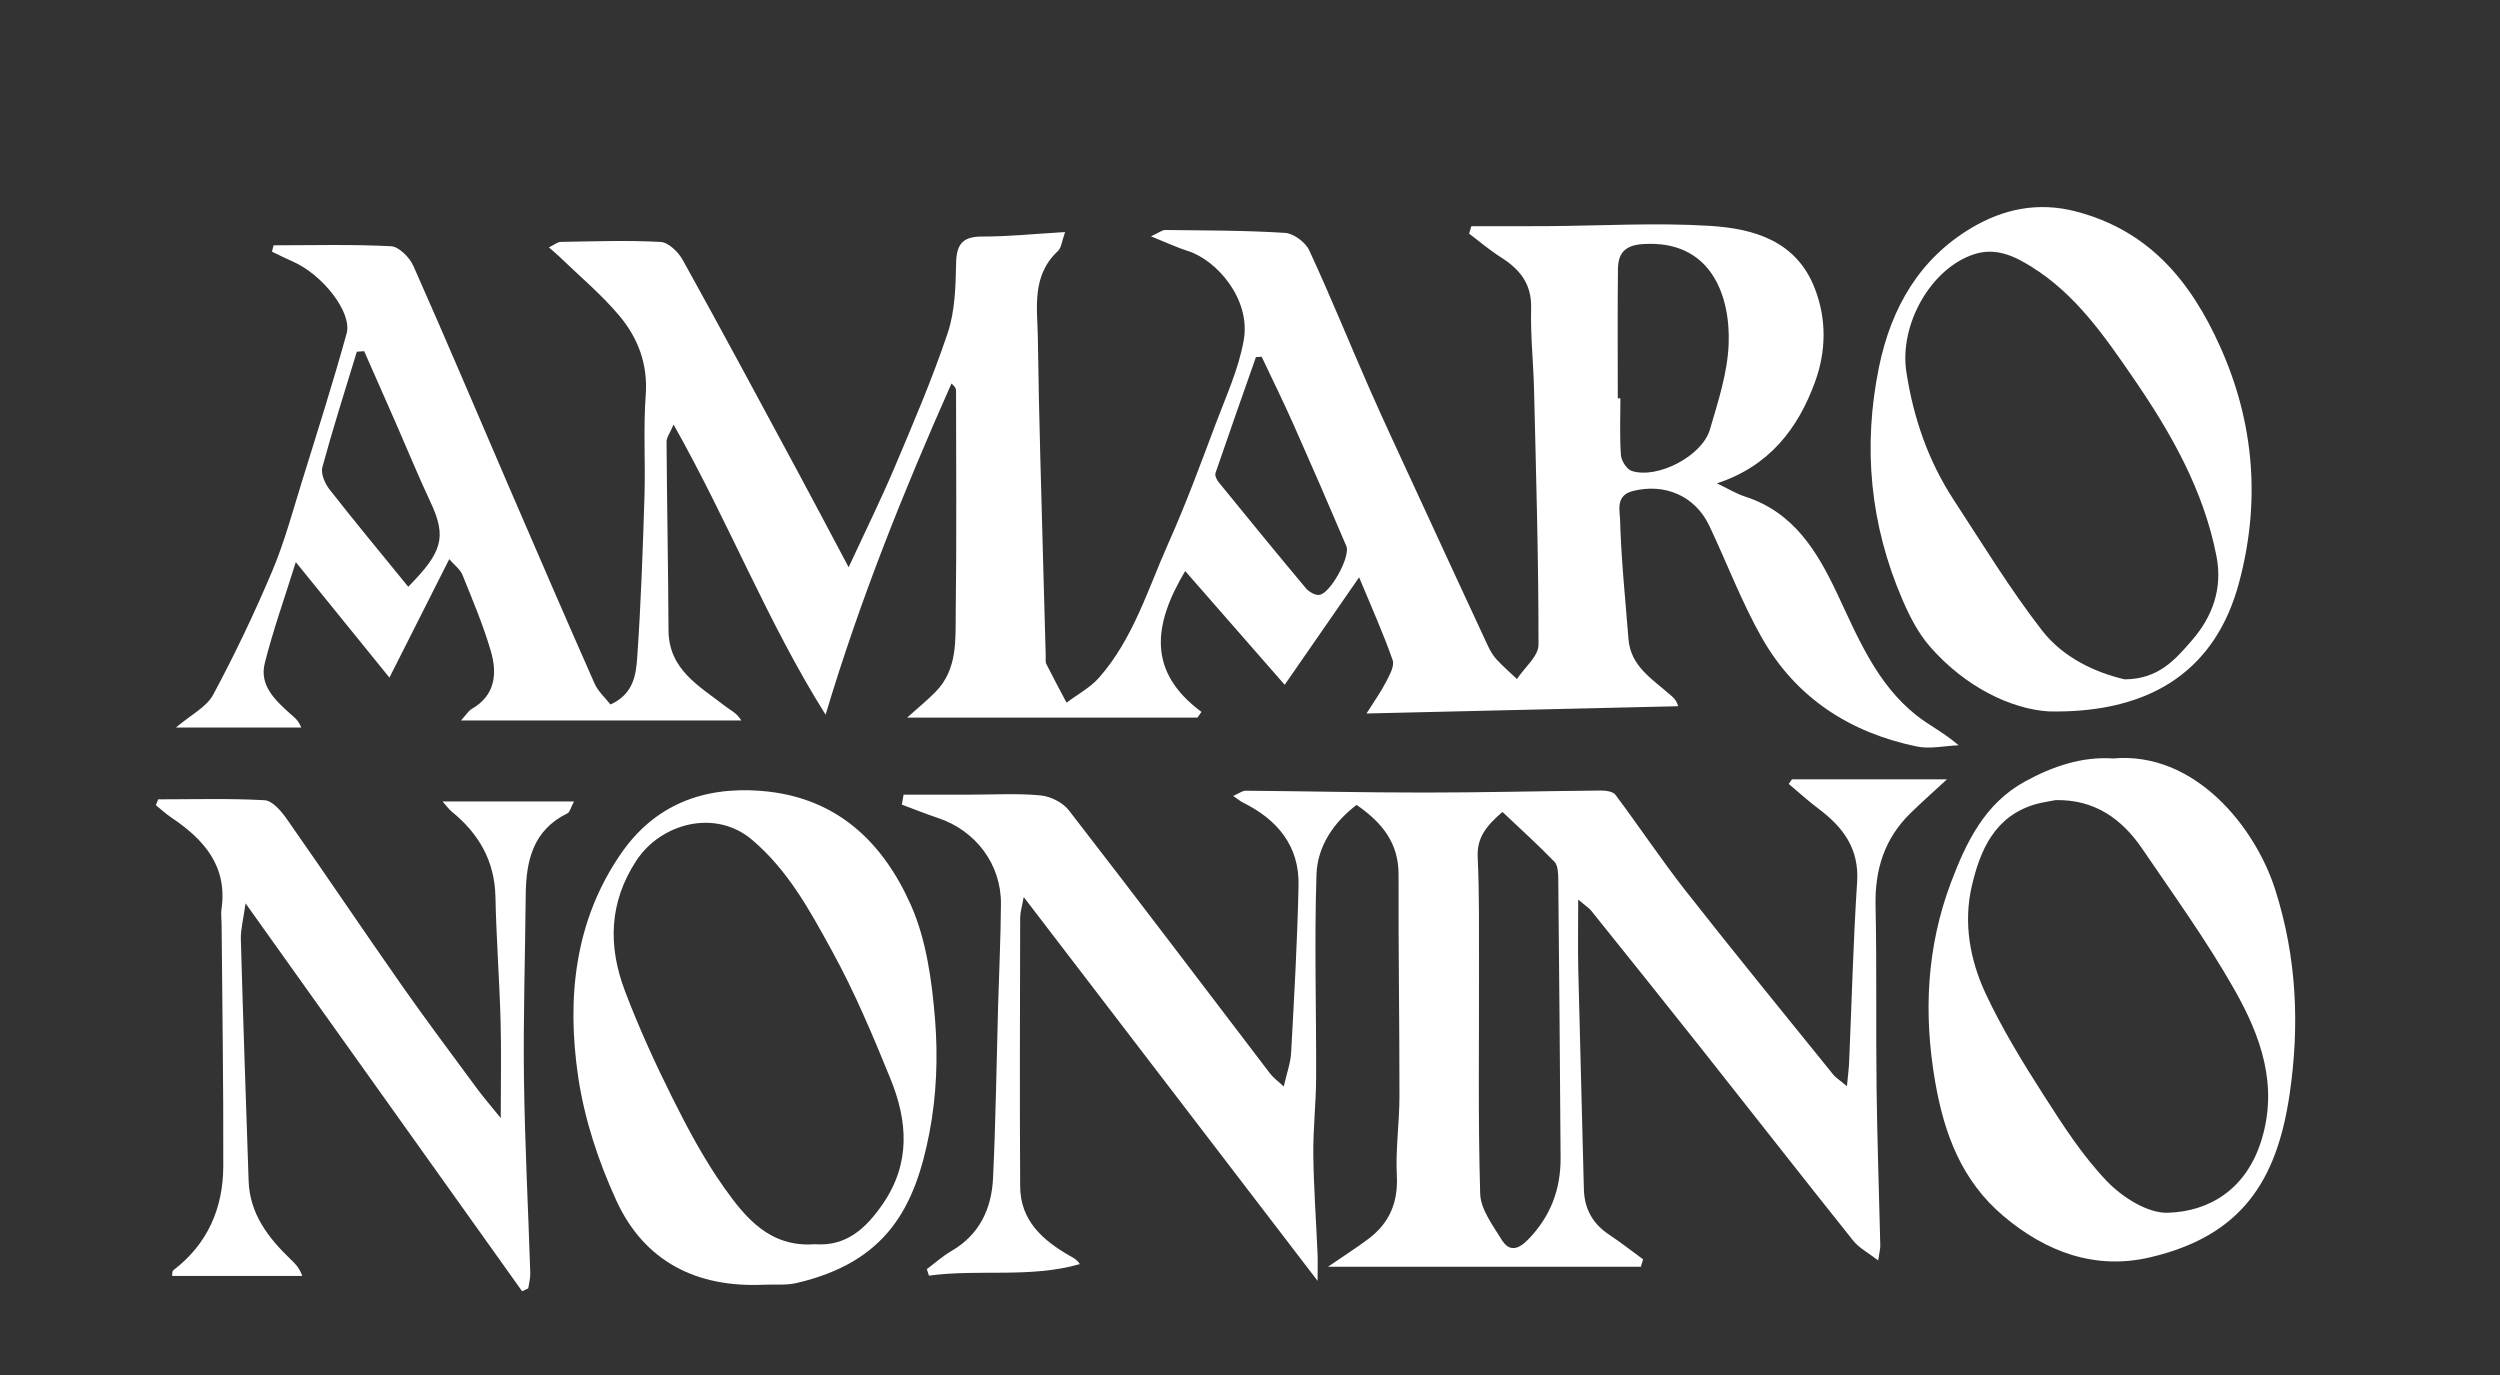 <svg width="160" height="88" viewBox="0 0 160 88" fill="none" xmlns="http://www.w3.org/2000/svg">
<rect x="0" y="0" width="160" height="88" fill="#333333" stroke="none"/>
<path d="M17.514 15.7C20.018 15.7 22.527 15.629 25.025 15.759C25.533 15.786 26.213 16.473 26.455 17.016C28.531 21.688 30.52 26.399 32.546 31.094C34.367 35.313 36.188 39.532 38.047 43.734C38.275 44.251 38.741 44.663 39.068 45.088C40.557 44.42 40.708 43.162 40.785 42.036C41.02 38.627 41.139 35.209 41.246 31.794C41.314 29.624 41.168 27.441 41.326 25.28C41.471 23.308 40.834 21.639 39.651 20.223C38.496 18.842 37.088 17.672 35.788 16.413C35.616 16.245 35.427 16.095 35.13 15.836C35.47 15.671 35.677 15.485 35.887 15.482C38.02 15.448 40.158 15.368 42.284 15.485C42.783 15.512 43.416 16.132 43.697 16.641C46.156 21.074 48.553 25.542 50.959 30.003C52.026 31.982 53.072 33.972 54.313 36.306C55.384 33.99 56.385 31.966 57.263 29.89C58.46 27.057 59.677 24.224 60.652 21.314C61.119 19.921 61.161 18.352 61.19 16.859C61.214 15.636 61.594 15.139 62.855 15.139C64.538 15.139 66.223 14.966 68.166 14.852C67.963 15.41 67.937 15.851 67.703 16.069C65.987 17.666 66.399 19.753 66.424 21.702C66.487 26.728 66.655 31.752 66.782 36.776C66.826 38.511 66.877 40.246 66.926 41.98C66.932 42.154 66.894 42.355 66.966 42.499C67.382 43.331 67.826 44.148 68.26 44.972C68.962 44.441 69.776 44.01 70.345 43.363C72.541 40.863 73.473 37.677 74.797 34.717C75.911 32.227 76.852 29.657 77.814 27.102C78.477 25.344 79.281 23.592 79.601 21.763C80.059 19.146 77.872 16.649 76.036 16.068C75.33 15.845 74.655 15.523 73.662 15.124C74.203 14.876 74.383 14.718 74.562 14.72C77.123 14.752 79.689 14.741 82.243 14.905C82.793 14.94 83.55 15.503 83.79 16.02C85.135 18.916 86.332 21.88 87.616 24.805C88.538 26.906 89.514 28.983 90.474 31.066C92.052 34.489 93.633 37.91 95.222 41.327C95.367 41.638 95.548 41.95 95.779 42.201C96.187 42.645 96.646 43.041 97.085 43.457C97.567 42.727 98.463 41.997 98.464 41.267C98.47 35.815 98.308 30.362 98.178 24.909C98.137 23.182 97.945 21.454 97.992 19.73C98.036 18.156 97.261 17.226 96.042 16.456C95.335 16.008 94.694 15.457 94.023 14.953C94.071 14.794 94.119 14.634 94.166 14.475C95.775 14.475 97.385 14.483 98.993 14.473C102.475 14.453 105.968 14.239 109.435 14.456C112.238 14.631 114.971 15.402 116.155 18.479C116.917 20.459 116.869 22.506 116.159 24.453C115.063 27.456 113.211 29.844 109.885 30.934C110.577 31.264 111.115 31.596 111.698 31.786C114.798 32.792 116.291 35.263 117.584 38.001C118.914 40.818 120.104 43.763 122.65 45.781C123.446 46.412 124.381 46.867 125.354 47.698C124.458 47.733 123.524 47.951 122.672 47.775C118.39 46.889 114.939 44.658 112.763 40.825C111.461 38.532 110.526 36.033 109.392 33.643C108.482 31.725 106.525 30.902 104.479 31.431C103.386 31.713 103.669 32.696 103.684 33.244C103.754 35.801 104.021 38.352 104.223 40.905C104.361 42.64 105.743 43.453 106.871 44.45C107.051 44.609 107.26 44.736 107.407 45.198C100.843 45.352 94.279 45.504 87.456 45.663C87.944 44.888 88.366 44.303 88.693 43.669C88.92 43.225 89.263 42.63 89.13 42.25C88.553 40.584 87.821 38.973 86.983 36.948C85.313 39.36 83.852 41.47 82.22 43.827C80.021 41.312 77.969 38.966 75.852 36.546C73.8 39.991 73.419 42.986 76.894 45.562C76.808 45.684 76.722 45.806 76.636 45.928H58.054C58.748 45.304 59.344 44.822 59.877 44.279C61.304 42.827 61.144 40.928 61.167 39.139C61.228 34.425 61.19 29.709 61.187 24.995C61.187 24.87 61.126 24.744 60.894 24.546C57.837 31.425 55.033 38.399 52.838 45.742C49.146 39.869 46.639 33.43 43.109 27.172C42.879 27.715 42.658 27.994 42.659 28.271C42.686 32.29 42.766 36.309 42.784 40.327C42.796 42.871 44.764 43.908 46.413 45.197C46.738 45.451 47.139 45.609 47.443 46.108H29.505C29.858 45.721 29.988 45.49 30.184 45.377C31.71 44.504 31.831 43.102 31.412 41.666C30.927 40.007 30.247 38.402 29.599 36.796C29.454 36.437 29.085 36.171 28.752 35.785C27.485 38.296 26.303 40.635 24.924 43.367C22.867 40.828 21.017 38.545 18.931 35.974C18.183 38.371 17.461 40.384 16.944 42.448C16.592 43.852 17.59 44.792 18.542 45.651C18.784 45.87 19.073 46.039 19.28 46.562H11.26C12.22 45.743 13.216 45.257 13.641 44.465C15.025 41.89 16.286 39.24 17.423 36.547C18.209 34.688 18.734 32.715 19.335 30.781C20.309 27.645 21.305 24.514 22.182 21.35C22.561 19.985 20.625 17.555 18.72 16.73C18.274 16.537 17.842 16.314 17.404 16.105L17.512 15.699L17.514 15.7ZM103.538 25.493C103.593 25.493 103.65 25.493 103.706 25.493C103.706 26.707 103.652 27.924 103.739 29.132C103.765 29.495 104.116 30.039 104.433 30.141C106.069 30.669 108.928 29.198 109.431 27.498C109.961 25.701 110.564 23.853 110.634 22.008C110.753 18.891 109.479 15.317 105.121 15.623C103.967 15.704 103.561 16.236 103.549 17.21C103.517 19.971 103.538 22.732 103.538 25.492V25.493ZM80.746 22.832C80.624 22.839 80.502 22.846 80.38 22.853C79.512 25.325 78.638 27.794 77.792 30.273C77.739 30.429 77.865 30.701 77.989 30.854C79.837 33.126 81.692 35.395 83.572 37.642C83.765 37.872 84.151 38.099 84.425 38.075C85.123 38.016 86.451 35.619 86.166 34.95C85.051 32.326 83.916 29.713 82.758 27.108C82.118 25.669 81.419 24.257 80.747 22.832H80.746ZM23.307 22.474C23.15 22.486 22.993 22.497 22.837 22.509C22.089 24.97 21.304 27.42 20.631 29.901C20.521 30.307 20.789 30.939 21.08 31.312C22.726 33.415 24.433 35.469 26.128 37.553C28.286 35.359 28.616 34.398 27.559 32.15C26.769 30.471 26.068 28.75 25.323 27.05C24.654 25.522 23.979 23.999 23.306 22.474H23.307Z" fill="white"/>
<path d="M101.005 57.567C101.005 59.312 100.977 60.701 101.01 62.089C101.119 66.761 101.258 71.432 101.368 76.105C101.399 77.388 101.947 78.336 103.012 79.039C103.749 79.525 104.445 80.076 105.159 80.598L105.013 81.071H84.994C86.047 80.347 86.838 79.846 87.583 79.285C88.925 78.275 89.486 76.958 89.397 75.231C89.31 73.555 89.564 71.865 89.565 70.182C89.569 65.447 89.492 60.712 89.508 55.979C89.515 53.959 88.468 52.653 86.821 51.513C85.339 52.645 84.314 54.17 84.255 55.969C84.112 60.304 84.249 64.65 84.232 68.99C84.226 70.628 84.032 72.267 84.052 73.904C84.076 76.007 84.232 78.109 84.322 80.211C84.343 80.698 84.326 81.187 84.326 81.975C77.991 73.701 71.858 65.691 65.517 57.409C65.404 58.046 65.292 58.388 65.291 58.729C65.279 64.465 65.256 70.201 65.291 75.937C65.303 78.112 66.725 79.374 68.457 80.367C68.67 80.489 68.899 80.583 69.111 80.903C65.917 81.816 62.653 81.206 59.451 81.641C59.407 81.501 59.363 81.363 59.318 81.223C59.844 80.831 60.339 80.384 60.903 80.057C62.701 79.011 63.463 77.345 63.555 75.396C63.728 71.754 63.774 68.106 63.876 64.46C63.938 62.255 64.046 60.05 64.061 57.845C64.079 55.312 62.443 53.151 60.024 52.348C59.246 52.09 58.485 51.781 57.717 51.495C57.754 51.283 57.792 51.07 57.83 50.857C59.27 50.857 60.71 50.857 62.15 50.857C63.631 50.857 65.122 50.766 66.59 50.905C67.228 50.966 68.016 51.355 68.402 51.854C72.734 57.445 76.998 63.089 81.289 68.712C81.488 68.972 81.767 69.169 82.159 69.538C82.35 68.691 82.597 68.033 82.633 67.363C82.827 63.798 83.032 60.231 83.107 56.663C83.16 54.135 81.753 52.455 79.556 51.367C79.381 51.28 79.228 51.149 78.921 50.941C79.295 50.779 79.51 50.603 79.724 50.606C83.542 50.636 87.362 50.725 91.18 50.724C94.944 50.723 98.707 50.627 102.471 50.595C102.783 50.593 103.233 50.658 103.387 50.865C104.917 52.907 106.332 55.038 107.906 57.044C111.004 60.99 114.181 64.876 117.333 68.781C117.49 68.975 117.718 69.11 118.205 69.517C118.269 68.829 118.327 68.393 118.345 67.956C118.511 64.12 118.607 60.281 118.856 56.451C118.995 54.309 117.956 52.937 116.386 51.759C115.725 51.264 115.112 50.702 114.477 50.171C114.546 50.073 114.613 49.977 114.682 49.879H124.603C123.73 50.686 122.979 51.35 122.263 52.051C120.609 53.669 119.987 55.648 120.035 57.951C120.119 61.868 120.051 65.79 120.101 69.709C120.143 73.043 120.262 76.376 120.339 79.709C120.343 79.913 120.284 80.119 120.204 80.668C119.55 80.162 118.975 79.867 118.607 79.406C115.329 75.3 112.095 71.161 108.835 67.042C106.515 64.111 104.172 61.197 101.833 58.28C101.708 58.124 101.526 58.014 101.004 57.571L101.005 57.567ZM96.157 51.963C95.153 52.832 94.513 53.584 94.572 54.847C94.679 57.163 94.652 59.484 94.657 61.803C94.669 66.67 94.588 71.538 94.732 76.401C94.762 77.398 95.538 78.415 96.105 79.341C96.564 80.089 97.123 80.019 97.783 79.346C99.239 77.863 99.893 76.112 99.878 74.075C99.835 68.137 99.791 62.199 99.73 56.262C99.725 55.884 99.709 55.384 99.483 55.151C98.42 54.053 97.282 53.028 96.156 51.963H96.157Z" fill="white"/>
<path d="M131.111 45.531C128.708 45.371 125.785 43.983 123.513 41.377C122.766 40.521 122.216 39.445 121.761 38.39C119.688 33.585 119.203 28.608 120.26 23.47C121.041 19.681 122.859 16.539 126.21 14.564C128.197 13.393 130.401 12.898 132.833 13.527C137.524 14.741 140.184 17.968 142.07 22.143C144.305 27.092 144.685 32.215 143.272 37.388C141.832 42.651 137.938 45.67 131.111 45.531ZM135.983 43.478C138.165 43.467 139.234 42.186 140.277 40.989C141.604 39.467 142.256 37.661 141.855 35.599C141.029 31.353 138.933 27.687 136.525 24.184C134.689 21.512 132.838 18.822 130.002 17.064C128.894 16.378 127.731 15.822 126.344 16.271C123.572 17.169 121.542 20.777 122.007 23.803C122.461 26.757 123.41 29.508 125.044 32.004C126.884 34.816 128.638 37.701 130.692 40.351C132.05 42.102 134.116 43.044 135.982 43.479L135.983 43.478Z" fill="white"/>
<path d="M135.246 48.541C140.444 48.078 144.329 52.895 145.617 56.946C146.999 61.293 147.179 65.624 146.538 70.014C145.723 75.594 143.444 79.103 137.603 80.47C134.083 81.294 130.936 80.124 128.208 77.816C125.549 75.566 124.428 72.572 123.849 69.222C123.094 64.859 123.308 60.591 124.866 56.469C125.828 53.925 127.014 51.429 129.598 50.016C131.385 49.038 133.255 48.407 135.246 48.541ZM131.562 51.207C131.139 51.292 130.707 51.346 130.293 51.465C127.668 52.218 126.734 54.391 126.195 56.708C125.647 59.057 126.077 61.439 127.078 63.583C128.131 65.838 129.446 67.984 130.791 70.084C132.028 72.013 133.286 73.984 134.863 75.618C135.842 76.633 137.452 77.657 138.745 77.617C141.426 77.533 143.753 76.098 144.722 73.007C145.834 69.46 144.678 66.289 143.005 63.338C141.236 60.218 139.124 57.29 137.102 54.318C135.792 52.391 134.034 51.158 131.562 51.207Z" fill="white"/>
<path d="M48.9 82.221C44.604 82.423 41.247 80.758 39.446 76.835C38.303 74.345 37.407 71.635 37.006 68.933C36.261 63.91 36.761 58.934 39.757 54.611C41.868 51.565 44.915 50.33 48.669 50.614C53.499 50.979 56.482 53.851 58.29 57.908C59.286 60.144 59.64 62.755 59.842 65.233C60.037 67.629 59.939 70.122 59.486 72.48C58.555 77.333 56.709 80.777 50.98 82.113C50.315 82.268 49.594 82.191 48.9 82.222V82.221ZM52.156 79.629C54.152 79.779 55.411 78.64 56.513 77.032C58.285 74.442 58.09 71.757 57.003 69.077C55.867 66.279 54.688 63.477 53.237 60.837C51.836 58.291 50.452 55.712 48.129 53.745C45.766 51.742 42.289 52.696 40.727 55.078C38.961 57.773 38.916 60.568 39.995 63.419C40.882 65.76 41.927 68.05 43.047 70.292C44.026 72.254 45.072 74.212 46.336 75.997C47.711 77.938 49.267 79.844 52.155 79.63L52.156 79.629Z" fill="white"/>
<path d="M10.122 51.158C12.393 51.158 14.668 51.088 16.932 51.214C17.428 51.242 17.994 51.901 18.343 52.399C20.826 55.941 23.239 59.533 25.72 63.075C27.286 65.31 28.927 67.493 30.545 69.69C30.941 70.228 31.382 70.732 32.048 71.556C32.048 69.188 32.092 67.252 32.037 65.319C31.962 62.676 31.763 60.035 31.708 57.392C31.659 55.082 30.629 53.337 28.892 51.926C28.739 51.801 28.623 51.63 28.323 51.294H36.735C36.513 51.715 36.465 51.982 36.322 52.05C34.103 53.129 33.666 55.096 33.646 57.295C33.611 61.2 33.483 65.105 33.533 69.008C33.587 73.168 33.805 77.326 33.938 81.484C33.949 81.806 33.853 82.132 33.808 82.456C33.677 82.517 33.546 82.579 33.415 82.64C27.599 74.482 21.782 66.323 15.716 57.814C15.575 58.84 15.396 59.479 15.414 60.114C15.559 65.268 15.738 70.422 15.912 75.575C15.983 77.68 17.155 79.203 18.587 80.584C18.859 80.846 19.141 81.097 19.348 81.661H11.018C11.03 81.595 11.001 81.366 11.093 81.296C13.292 79.617 14.281 77.322 14.29 74.635C14.307 69.459 14.223 64.282 14.182 59.106C14.18 58.801 14.132 58.491 14.175 58.192C14.577 55.416 13.041 53.716 10.949 52.311C10.605 52.08 10.299 51.792 9.975 51.531C10.024 51.406 10.073 51.283 10.122 51.158Z" fill="white"/>
</svg>
